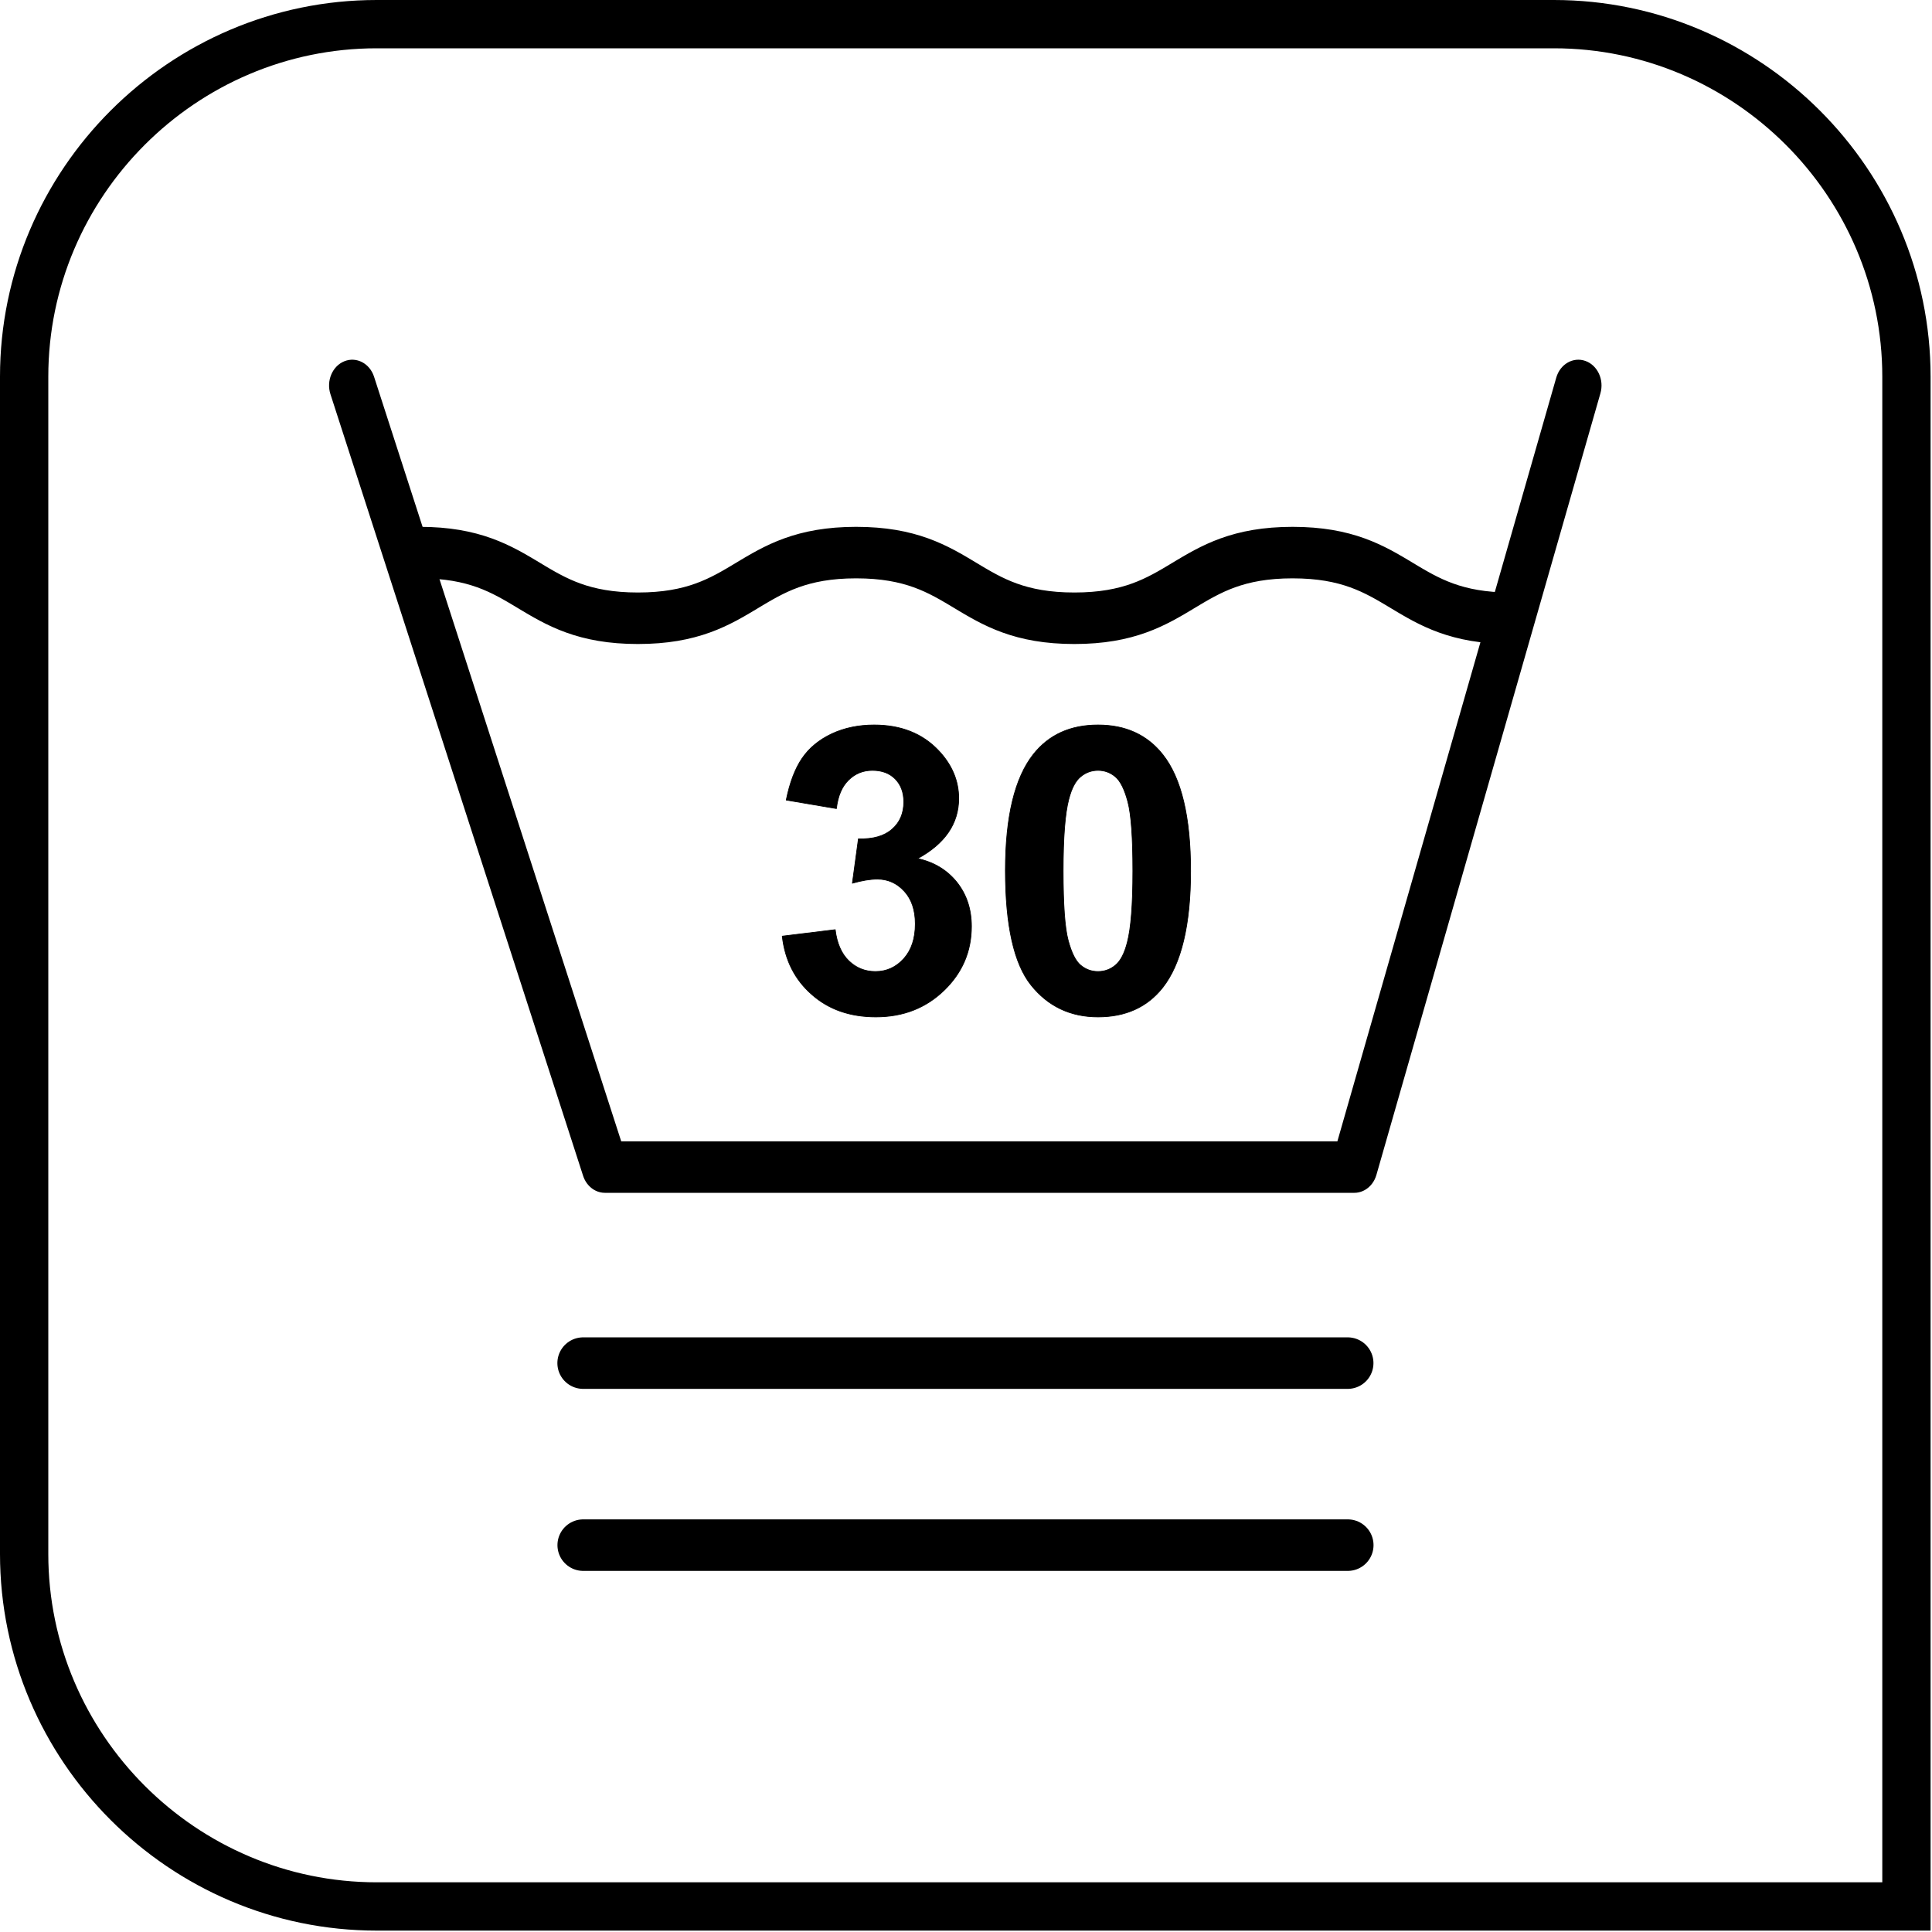 <svg width="800" height="800" viewBox="0 0 800 800" fill="none" xmlns="http://www.w3.org/2000/svg">
<path fill-rule="evenodd" clip-rule="evenodd" d="M155.975 10H643.443C723.728 10 789.417 75.689 789.417 155.982V789.423H155.975C75.687 789.423 10 723.734 10 643.448V155.982C10 75.689 75.687 10 155.975 10Z" stroke="black" stroke-width="20" stroke-miterlimit="10"/>
<path d="M644.412 156.378C646.02 150.765 651.418 147.665 656.468 149.452C661.519 151.239 664.31 157.237 662.702 162.849L644.412 156.378ZM551.653 480.025L644.412 156.378L662.702 162.849L569.943 486.496L560.798 493.924L551.653 480.025ZM569.943 486.496C568.335 492.108 562.937 495.209 557.886 493.421C552.836 491.635 550.045 485.637 551.653 480.025L569.943 486.496ZM250.48 472.596H560.798V493.924H250.48L241.448 486.865L250.48 472.596ZM250.48 493.924C245.18 493.924 240.883 489.149 240.883 483.261C240.883 477.371 245.18 472.597 250.48 472.597V493.925V493.924ZM154.894 156.009L259.513 479.656L241.448 486.865L136.829 163.218L154.894 156.009ZM136.829 163.218C135.038 157.675 137.629 151.568 142.618 149.577C147.606 147.586 153.103 150.466 154.895 156.009L136.83 163.218H136.829Z" fill="black"/>
<path d="M173.796 239.479C168.496 239.479 164.199 234.704 164.199 228.815C164.199 222.926 168.496 218.152 173.796 218.152V239.48V239.479ZM264.164 245.344V266.672L259.727 266.587L255.516 266.339L251.522 265.936L247.73 265.384L244.13 264.693L240.711 263.875L237.464 262.94L234.381 261.903L231.453 260.776L228.67 259.577L226.024 258.323L223.503 257.03L221.096 255.714L218.792 254.394L216.572 253.083L214.423 251.793L212.332 250.537L210.276 249.323L208.241 248.156L206.208 247.045L204.156 245.992L202.063 244.999L199.91 244.07L197.67 243.208L195.321 242.417L192.838 241.701L190.194 241.069L187.369 240.526L184.338 240.086L181.08 239.756L177.574 239.55L173.798 239.479V218.151L178.236 218.235L182.448 218.484L186.443 218.887L190.237 219.439L193.838 220.129L197.257 220.947L200.504 221.881L203.589 222.919L206.518 224.045L209.301 225.244L211.948 226.499L214.469 227.792L216.876 229.107L219.181 230.427L221.402 231.738L223.551 233.029L225.644 234.285L227.698 235.5L229.734 236.666L231.767 237.778L233.818 238.831L235.91 239.824L238.063 240.753L240.303 241.615L242.651 242.406L245.134 243.12L247.777 243.753L250.602 244.295L253.632 244.736L256.889 245.065L260.393 245.272L264.168 245.343L264.164 245.344ZM264.164 245.344C269.464 245.344 273.761 250.119 273.761 256.007C273.761 261.897 269.464 266.671 264.164 266.671V245.343V245.344ZM354.531 218.151V239.479L350.758 239.55L347.255 239.756L344 240.086L340.972 240.526L338.149 241.068L335.507 241.7L333.025 242.416L330.677 243.207L328.439 244.069L326.286 244.998L324.194 245.991L322.144 247.044L320.111 248.155L318.075 249.322L316.02 250.536L313.928 251.792L311.779 253.082L309.558 254.393L307.252 255.713L304.845 257.029L302.323 258.322L299.676 259.576L296.892 260.776L293.962 261.902L290.878 262.939L287.629 263.873L284.209 264.691L280.607 265.382L276.813 265.934L272.816 266.337L268.603 266.585L264.164 266.67V245.342L267.941 245.271L271.448 245.064L274.708 244.735L277.741 244.294L280.567 243.752L283.212 243.119L285.698 242.404L288.048 241.613L290.288 240.751L292.442 239.823L294.535 238.83L296.588 237.777L298.621 236.665L300.656 235.499L302.712 234.284L304.804 233.028L306.954 231.737L309.172 230.426L311.476 229.106L313.883 227.791L316.403 226.498L319.048 225.243L321.83 224.044L324.757 222.918L327.839 221.88L331.085 220.946L334.502 220.128L338.102 219.438L341.893 218.887L345.886 218.483L350.096 218.234L354.531 218.15V218.151ZM354.531 218.151C359.831 218.151 364.128 222.926 364.128 228.814C364.128 234.704 359.831 239.478 354.531 239.478V218.15V218.151ZM444.883 245.344V266.672L440.446 266.587L436.236 266.339L432.241 265.936L428.449 265.384L424.849 264.693L421.431 263.875L418.184 262.94L415.1 261.903L412.172 260.776L409.39 259.577L406.745 258.323L404.224 257.03L401.818 255.714L399.513 254.394L397.292 253.082L395.144 251.792L393.052 250.536L390.998 249.322L388.963 248.155L386.93 247.044L384.88 245.991L382.788 244.998L380.635 244.07L378.396 243.208L376.048 242.417L373.565 241.702L370.922 241.07L368.098 240.527L365.068 240.087L361.811 239.757L358.307 239.551L354.532 239.48V218.152L358.969 218.236L363.18 218.485L367.174 218.888L370.966 219.44L374.566 220.13L377.985 220.948L381.232 221.883L384.315 222.921L387.243 224.047L390.025 225.246L392.671 226.501L395.192 227.794L397.598 229.109L399.903 230.429L402.122 231.74L404.272 233.031L406.364 234.287L408.418 235.501L410.453 236.667L412.485 237.779L414.536 238.832L416.628 239.825L418.781 240.753L421.02 241.615L423.368 242.406L425.85 243.12L428.493 243.753L431.318 244.295L434.347 244.736L437.605 245.065L441.109 245.272L444.883 245.343V245.344ZM444.883 245.344C450.184 245.344 454.481 250.119 454.481 256.007C454.481 261.897 450.184 266.671 444.883 266.671V245.343V245.344ZM535.251 218.151V239.479L531.475 239.55L527.969 239.756L524.711 240.086L521.68 240.526L518.855 241.069L516.211 241.701L513.728 242.417L511.378 243.208L509.138 244.07L506.985 244.999L504.892 245.992L502.84 247.045L500.807 248.156L498.771 249.323L496.716 250.537L494.623 251.793L492.474 253.082L490.254 254.393L487.95 255.713L485.543 257.029L483.022 258.322L480.377 259.576L477.594 260.776L474.665 261.902L471.583 262.939L468.336 263.874L464.918 264.692L461.318 265.382L457.526 265.934L453.531 266.338L449.321 266.586L444.883 266.671V245.343L448.658 245.272L452.162 245.065L455.419 244.736L458.449 244.295L461.273 243.753L463.916 243.12L466.399 242.406L468.748 241.615L470.988 240.753L473.14 239.825L475.233 238.832L477.284 237.779L479.317 236.667L481.353 235.501L483.407 234.286L485.5 233.03L487.649 231.739L489.869 230.428L492.174 229.108L494.581 227.793L497.102 226.5L499.748 225.245L502.531 224.046L505.46 222.92L508.545 221.882L511.792 220.948L515.211 220.13L518.812 219.44L522.605 218.888L526.601 218.485L530.813 218.236L535.251 218.152V218.151ZM535.251 218.151C540.551 218.151 544.848 222.926 544.848 228.814C544.848 234.704 540.551 239.478 535.251 239.478V218.15V218.151ZM625.618 245.344V266.672L621.18 266.587L616.969 266.339L612.972 265.936L609.179 265.384L605.578 264.693L602.16 263.875L598.912 262.941L595.828 261.904L592.899 260.777L590.116 259.578L587.469 258.324L584.948 257.031L582.541 255.715L580.236 254.395L578.016 253.084L575.866 251.794L573.774 250.537L571.718 249.323L569.682 248.156L567.65 247.045L565.598 245.992L563.506 244.999L561.353 244.071L559.114 243.209L556.764 242.417L554.282 241.703L551.639 241.071L548.815 240.528L545.785 240.088L542.528 239.758L539.024 239.552L535.249 239.481V218.153L539.686 218.237L543.897 218.486L547.891 218.889L551.683 219.441L555.283 220.131L558.702 220.949L561.948 221.884L565.031 222.922L567.96 224.048L570.743 225.247L573.388 226.502L575.909 227.795L578.315 229.11L580.619 230.43L582.839 231.741L584.988 233.031L587.081 234.287L589.136 235.502L591.172 236.668L593.205 237.78L595.256 238.833L597.349 239.825L599.503 240.755L601.742 241.617L604.092 242.408L606.576 243.123L609.22 243.756L612.045 244.298L615.076 244.739L618.334 245.068L621.84 245.274L625.615 245.345L625.618 245.344ZM625.618 245.344C630.919 245.344 635.215 250.119 635.215 256.007C635.215 261.897 630.919 266.671 625.618 266.671V245.343V245.344Z" fill="black"/>
<path d="M241.465 564.435H558.051" stroke="black" stroke-width="21.333" stroke-miterlimit="2.613" stroke-linecap="round" stroke-linejoin="round"/>
<path d="M241.496 639.809H558.082" stroke="black" stroke-width="21.333" stroke-miterlimit="2.613" stroke-linecap="round" stroke-linejoin="round"/>
<path d="M323.915 387.641L345.849 384.956C346.532 390.574 348.404 394.857 351.453 397.832C354.516 400.808 358.188 402.288 362.514 402.288C367.159 402.288 371.063 400.488 374.243 396.945C377.407 393.418 379.004 388.614 379.004 382.56C379.004 376.869 377.494 372.355 374.446 369.031C371.383 365.692 367.682 364.022 363.284 364.022C360.395 364.022 356.954 364.589 352.948 365.721L355.445 347.343C361.542 347.532 366.202 346.182 369.409 343.336C372.632 340.535 374.229 336.76 374.229 332.073C374.229 328.095 373.038 324.93 370.672 322.521C368.305 320.154 365.17 318.994 361.251 318.994C357.376 318.994 354.066 320.329 351.351 323.029C348.593 325.73 346.953 329.649 346.342 334.816L325.556 331.289C327.022 324.075 329.184 318.326 332.132 314.001C335.049 309.718 339.143 306.35 344.369 303.869C349.594 301.429 355.473 300.196 361.962 300.196C373.066 300.196 381.98 303.723 388.685 310.836C394.201 316.686 396.988 323.276 396.988 330.606C396.988 341.014 391.313 349.346 379.961 355.516C386.725 356.982 392.11 360.233 396.189 365.27C400.225 370.352 402.257 376.433 402.257 383.604C402.257 393.969 398.468 402.809 390.906 410.111C383.343 417.427 373.951 421.085 362.672 421.085C352.003 421.085 343.149 418.021 336.151 411.809C329.112 405.655 325.032 397.598 323.914 387.64L323.915 387.641ZM454.661 300.197C466.099 300.197 475.027 304.276 481.501 312.477C489.165 322.16 493.012 338.228 493.012 360.67C493.012 383.083 489.136 399.167 481.414 408.979C475.013 417.05 466.1 421.086 454.661 421.086C443.178 421.086 433.903 416.672 426.863 407.818C419.837 398.963 416.31 383.156 416.31 360.439C416.31 338.142 420.186 322.088 427.908 312.318C434.323 304.233 443.222 300.197 454.661 300.197ZM454.661 318.995C451.976 318.995 449.552 319.88 447.461 321.622C445.342 323.364 443.702 326.485 442.54 331.028C441.001 336.893 440.232 346.792 440.232 360.67C440.232 374.562 440.915 384.128 442.293 389.31C443.673 394.492 445.4 397.976 447.49 399.688C449.581 401.431 451.975 402.287 454.661 402.287C457.361 402.287 459.77 401.416 461.89 399.659C463.98 397.918 465.635 394.767 466.782 390.253C468.321 384.432 469.09 374.561 469.09 360.669C469.09 346.791 468.407 337.255 467.029 332.058C465.664 326.862 463.922 323.364 461.832 321.621C459.757 319.88 457.361 318.994 454.661 318.994V318.995Z" fill="black" stroke="black" stroke-width="0.288" stroke-miterlimit="2.613" stroke-linecap="round" stroke-linejoin="round"/>
</svg>

